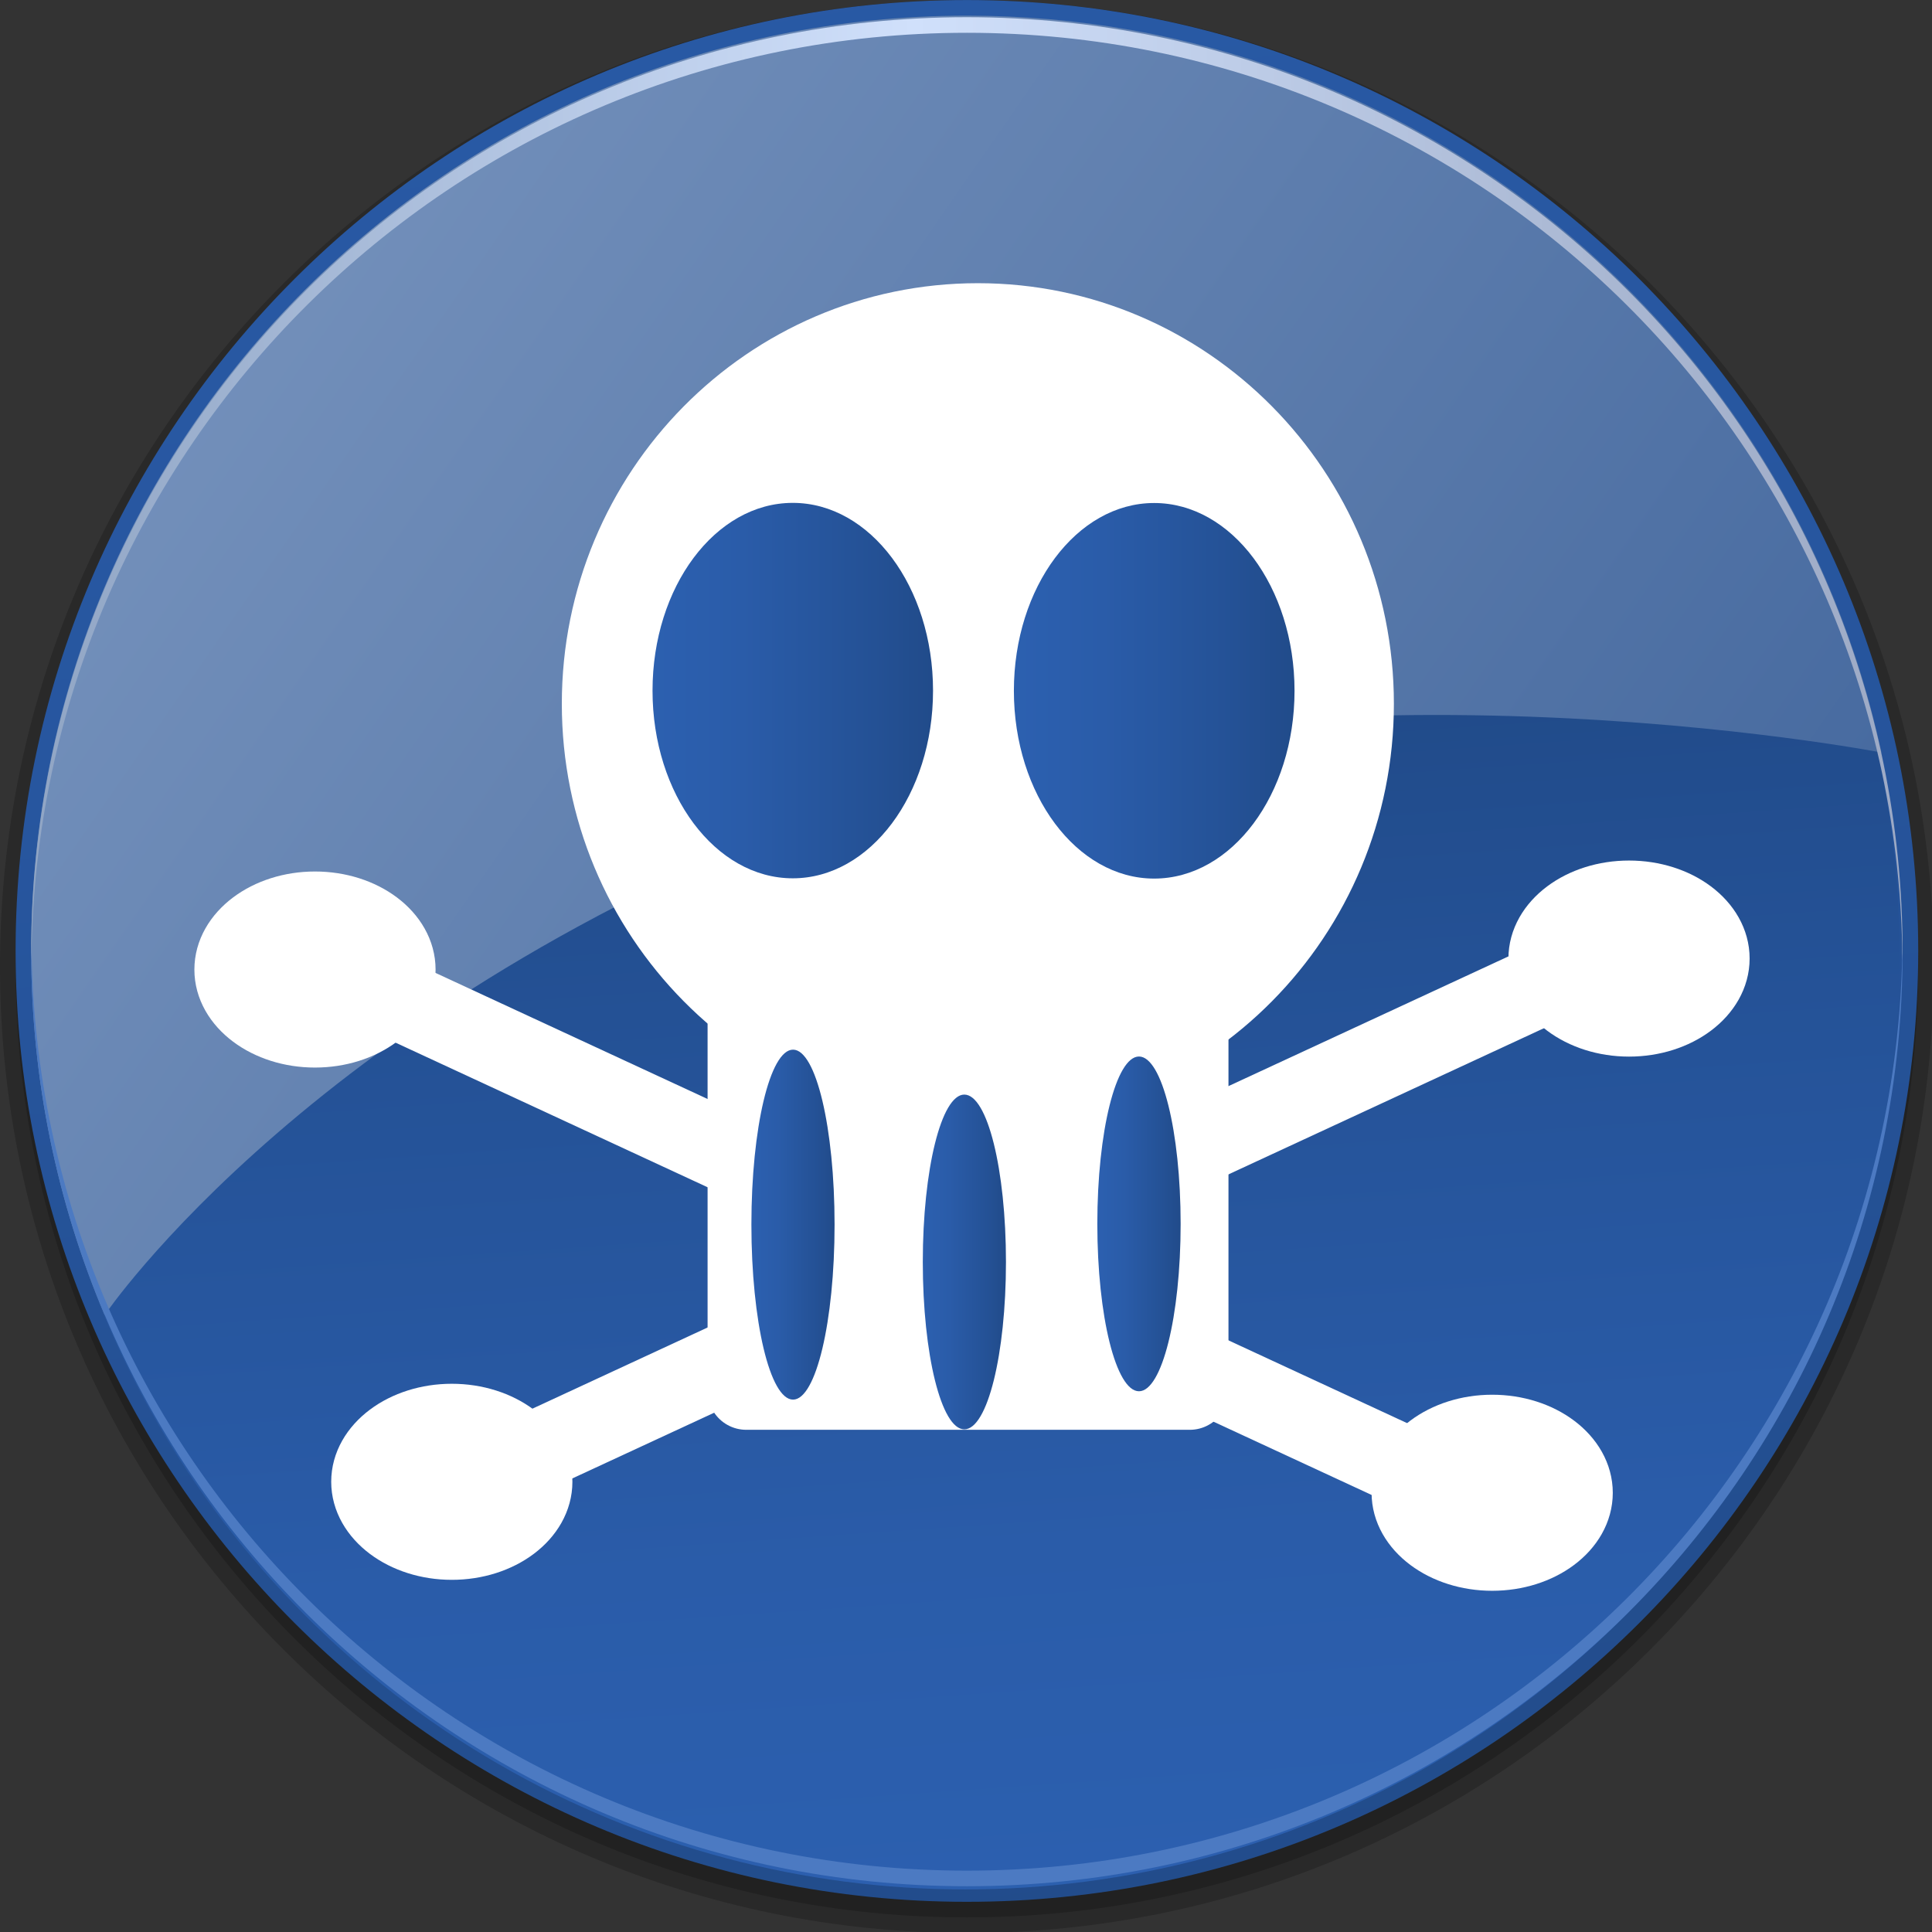 <?xml version="1.0" encoding="UTF-8" standalone="no"?>
<!-- Created with Inkscape (http://www.inkscape.org/) -->
<svg
   xmlns:ns="http://creativecommons.org/ns#"
   xmlns:dc="http://purl.org/dc/elements/1.1/"
   xmlns:cc="http://web.resource.org/cc/"
   xmlns:rdf="http://www.w3.org/1999/02/22-rdf-syntax-ns#"
   xmlns:svg="http://www.w3.org/2000/svg"
   xmlns="http://www.w3.org/2000/svg"
   xmlns:xlink="http://www.w3.org/1999/xlink"
   xmlns:sodipodi="http://sodipodi.sourceforge.net/DTD/sodipodi-0.dtd"
   xmlns:inkscape="http://www.inkscape.org/namespaces/inkscape"
   version="1.0"
   width="48"
   height="48"
   id="svg1872"
   sodipodi:version="0.32"
   inkscape:version="0.45.1"
   sodipodi:docname="emblem-danger.svg"
   sodipodi:docbase="/home/rose/Bureau/dossiers/HumanElephant-blue-01/scalable/emblems"
   inkscape:output_extension="org.inkscape.output.svg.inkscape">
  <rect width="100%" height="100%" fill="#333333" stroke="none"/>
  <sodipodi:namedview
     inkscape:window-height="701"
     inkscape:window-width="1024"
     inkscape:pageshadow="2"
     inkscape:pageopacity="0.0"
     guidetolerance="10.0"
     gridtolerance="10.0"
     objecttolerance="10.0"
     borderopacity="1.0"
     bordercolor="#666666"
     pagecolor="#ffffff"
     id="base"
     inkscape:zoom="9.7291666"
     inkscape:cx="24"
     inkscape:cy="24"
     inkscape:window-x="5"
     inkscape:window-y="57"
     inkscape:current-layer="g16038"
     showgrid="true"
     width="48px"
     height="48px" />
  <defs
     id="defs1874">
    <linearGradient
       id="XMLID_8_"
       gradientUnits="userSpaceOnUse"
       x1="5"
       y1="33.351"
       x2="125"
       y2="33.351"
       gradientTransform="matrix(0.387,0,0,0.387,-1.161,-0.774)">
      <stop
         offset="0"
         style="stop-color:#90A5C4"
         id="stop39" />
      <stop
         offset="0.472"
         style="stop-color:#D0E0FB"
         id="stop41" />
      <stop
         offset="0.812"
         style="stop-color:#ACBAD5"
         id="stop43" />
      <stop
         offset="1"
         style="stop-color:#9DAAC5"
         id="stop45" />
    </linearGradient>
    <linearGradient
       id="XMLID_7_"
       gradientUnits="userSpaceOnUse"
       x1="17.785"
       y1="24.604"
       x2="124.536"
       y2="98.604"
       gradientTransform="matrix(0.387,0,0,0.387,-1.161,-0.774)">
      <stop
         offset="0"
         style="stop-color:#728FBA"
         id="stop30" />
      <stop
         offset="1"
         style="stop-color:#3C6199"
         id="stop32" />
    </linearGradient>
    <linearGradient
       id="XMLID_6_"
       gradientUnits="userSpaceOnUse"
       x1="69.318"
       y1="125.512"
       x2="64.068"
       y2="49.512">
      <stop
         offset="0"
         style="stop-color:#2C60B0"
         id="stop19" />
      <stop
         offset="0.32"
         style="stop-color:#2A5CA9"
         id="stop21" />
      <stop
         offset="0.79"
         style="stop-color:#245195"
         id="stop23" />
      <stop
         offset="1"
         style="stop-color:#214B8A"
         id="stop25" />
    </linearGradient>
    <linearGradient
       id="XMLID_5_"
       gradientUnits="userSpaceOnUse"
       x1="53.62"
       y1="-10.749"
       x2="79.12"
       y2="154.501"
       gradientTransform="matrix(0.387,0,0,0.387,-1.161,-0.774)">
      <stop
         offset="0"
         style="stop-color:#295AA6"
         id="stop8" />
      <stop
         offset="0.332"
         style="stop-color:#27569F"
         id="stop10" />
      <stop
         offset="0.819"
         style="stop-color:#224C8B"
         id="stop12" />
      <stop
         offset="1"
         style="stop-color:#1F4782"
         id="stop14" />
    </linearGradient>
    <linearGradient
       id="linearGradient9233">
      <stop
         id="stop9235"
         offset="0"
         style="stop-color:#eeeeec;stop-opacity:1;" />
      <stop
         id="stop9237"
         offset="1"
         style="stop-color:#eeeeec;stop-opacity:0;" />
    </linearGradient>
    <linearGradient
       inkscape:collect="always"
       xlink:href="#linearGradient9233"
       id="linearGradient16059"
       gradientUnits="userSpaceOnUse"
       gradientTransform="translate(22.435,4.82)"
       x1="-10.639"
       y1="7.138"
       x2="-15.286"
       y2="-6.225" />
    <linearGradient
       inkscape:collect="always"
       xlink:href="#XMLID_6_"
       id="linearGradient9510"
       x1="5.778"
       y1="5.936"
       x2="7.832"
       y2="5.936"
       gradientUnits="userSpaceOnUse" />
    <linearGradient
       inkscape:collect="always"
       xlink:href="#XMLID_6_"
       id="linearGradient9518"
       x1="8.424"
       y1="5.937"
       x2="10.479"
       y2="5.937"
       gradientUnits="userSpaceOnUse" />
    <linearGradient
       inkscape:collect="always"
       xlink:href="#XMLID_6_"
       id="linearGradient9526"
       x1="6.502"
       y1="9.834"
       x2="7.111"
       y2="9.834"
       gradientUnits="userSpaceOnUse" />
    <linearGradient
       inkscape:collect="always"
       xlink:href="#XMLID_6_"
       id="linearGradient9534"
       x1="7.757"
       y1="10.107"
       x2="8.366"
       y2="10.107"
       gradientUnits="userSpaceOnUse" />
    <linearGradient
       inkscape:collect="always"
       xlink:href="#XMLID_6_"
       id="linearGradient9542"
       x1="9.035"
       y1="9.829"
       x2="9.645"
       y2="9.829"
       gradientUnits="userSpaceOnUse" />
  </defs>
  <g
     id="g16038"
     transform="matrix(3.393,0,0,3.403,-3.393,-3.041)">
    <path
       d="M -6.2172489e-15,24 C -6.2172489e-15,37.234 10.766,48 24,48 C 37.234,48 48,37.234 48,24 C 48,10.766 37.234,2.6933723e-15 24,2.6933723e-15 C 10.766,2.6933723e-15 -6.2172489e-15,10.766 -6.2172489e-15,24 z "
       id="path3"
       style="opacity:0.2"
       transform="matrix(0.295,0,0,0.294,1,0.894)" />
    <path
       d="M 0.387,24 C 0.387,37.02 10.98,47.613 24,47.613 C 37.02,47.613 47.613,37.02 47.613,24 C 47.613,10.98 37.02,0.387 24,0.387 C 10.98,0.387 0.387,10.98 0.387,24 z "
       id="path5"
       style="opacity:0.2"
       transform="matrix(0.295,0,0,0.294,1,0.894)" />
    <path
       d="M 0.387,23.613 C 0.387,36.633 10.98,47.226 24,47.226 C 37.02,47.226 47.613,36.633 47.613,23.613 C 47.613,10.593 37.02,2.6933723e-15 24,2.6933723e-15 C 10.98,2.6933723e-15 0.387,10.593 0.387,23.613 z "
       id="path16"
       style="fill:url(#XMLID_5_)"
       transform="matrix(0.295,0,0,0.294,1,0.894)" />
    <circle
       cx="65"
       cy="63"
       r="60"
       id="circle27"
       style="fill:url(#XMLID_6_)"
       sodipodi:cx="65"
       sodipodi:cy="63"
       sodipodi:rx="60"
       sodipodi:ry="60"
       transform="matrix(0.114,0,0,0.114,0.658,0.666)" />
    <path
       d="M 20.929,20.023 C 32.129,15.871 46.702,18.686 46.702,18.686 C 44.443,8.226 35.137,0.387 24,0.387 C 11.173,0.387 0.774,10.786 0.774,23.613 C 0.774,26.82 1.424,29.875 2.599,32.653 C 2.599,32.654 7.847,24.873 20.929,20.023 z "
       id="path34"
       style="fill:url(#XMLID_7_)"
       transform="matrix(0.295,0,0,0.294,1,0.894)" />
    <path
       d="M 24,46.452 C 11.237,46.452 0.884,36.157 0.779,23.419 C 0.778,23.484 0.774,23.548 0.774,23.613 C 0.774,36.44 11.173,46.839 24,46.839 C 36.827,46.839 47.226,36.44 47.226,23.613 C 47.226,23.548 47.221,23.484 47.221,23.419 C 47.116,36.157 36.763,46.452 24,46.452 z "
       id="path36"
       style="fill:#4c7ac2"
       transform="matrix(0.295,0,0,0.294,1,0.894)" />
    <path
       d="M 24,0.813 C 36.763,0.813 47.116,11.108 47.221,23.846 C 47.221,23.781 47.226,23.717 47.226,23.652 C 47.226,10.824 36.827,0.426 24,0.426 C 11.173,0.426 0.774,10.824 0.774,23.652 C 0.774,23.717 0.778,23.781 0.779,23.846 C 0.884,11.108 11.237,0.813 24,0.813 z "
       id="path47"
       style="fill:url(#XMLID_8_)"
       transform="matrix(0.295,0,0,0.294,1,0.894)" />
    <rect
       style="fill:none;fill-opacity:1;stroke:none;stroke-width:1.552;stroke-linecap:round;stroke-linejoin:round;stroke-miterlimit:4;stroke-dasharray:none;stroke-opacity:1"
       id="rect2942"
       width="7.642"
       height="4.709"
       x="2.48"
       y="10.107"
       transform="matrix(0.683,-0.191,0.192,0.687,0.259,1.1507328e-2)" />
    <path
       id="path18769"
       style="fill:#ffffff;fill-opacity:1;stroke:#ffffff;stroke-width:0.649;stroke-linecap:round;stroke-linejoin:round;stroke-miterlimit:4;stroke-dasharray:none;stroke-opacity:1"
       transform="matrix(0.972,0,0,0.898,-1.688048e-2,1.118)"
       d="M 4.003,7.633 C 4.003,7.894 3.742,8.105 3.419,8.105 C 3.097,8.105 2.835,7.894 2.835,7.633 C 2.835,7.372 3.097,7.16 3.419,7.16 C 3.742,7.16 4.003,7.372 4.003,7.633 z" />
    <path
       id="path18771"
       style="fill:#ffffff;fill-opacity:1;stroke:#ffffff;stroke-width:0.649;stroke-linecap:round;stroke-linejoin:round;stroke-miterlimit:4;stroke-dasharray:none;stroke-opacity:1"
       transform="matrix(0.972,0,0,0.898,8.603,4.938)"
       d="M 4.003,7.633 C 4.003,7.894 3.742,8.105 3.419,8.105 C 3.097,8.105 2.835,7.894 2.835,7.633 C 2.835,7.372 3.097,7.16 3.419,7.16 C 3.742,7.16 4.003,7.372 4.003,7.633 z" />
    <path
       id="path18773"
       style="fill:none;fill-rule:evenodd;stroke:#ffffff;stroke-width:0.585px;stroke-linecap:butt;stroke-linejoin:miter;stroke-opacity:1"
       d="M 3.172,7.849 C 12.035,11.944 12.035,11.944 12.035,11.944" />
    <path
       id="path18661"
       style="fill:#ffffff;fill-opacity:1;stroke:#ffffff;stroke-width:0.649;stroke-linecap:round;stroke-linejoin:round;stroke-miterlimit:4;stroke-dasharray:none;stroke-opacity:1"
       transform="matrix(0.972,0,0,-0.898,0.985,18.566)"
       d="M 4.003,7.633 C 4.003,7.894 3.742,8.105 3.419,8.105 C 3.097,8.105 2.835,7.894 2.835,7.633 C 2.835,7.372 3.097,7.16 3.419,7.16 C 3.742,7.16 4.003,7.372 4.003,7.633 z" />
    <path
       id="path18663"
       style="fill:#ffffff;fill-opacity:1;stroke:#ffffff;stroke-width:0.649;stroke-linecap:round;stroke-linejoin:round;stroke-miterlimit:4;stroke-dasharray:none;stroke-opacity:1"
       transform="matrix(0.972,0,0,-0.898,9.605,14.746)"
       d="M 4.003,7.633 C 4.003,7.894 3.742,8.105 3.419,8.105 C 3.097,8.105 2.835,7.894 2.835,7.633 C 2.835,7.372 3.097,7.16 3.419,7.16 C 3.742,7.16 4.003,7.372 4.003,7.633 z" />
    <path
       id="path18665"
       style="fill:none;fill-rule:evenodd;stroke:#ffffff;stroke-width:0.585px;stroke-linecap:butt;stroke-linejoin:miter;stroke-opacity:1"
       d="M 4.174,11.835 C 13.037,7.74 13.037,7.74 13.037,7.74" />
    <g
       id="g18633"
       style="fill:#ffffff;fill-opacity:1;stroke:#ffffff;stroke-width:0.626;stroke-opacity:1"
       transform="matrix(0.872,0,0,0.872,1.131,0.588)">
      <path
         id="path18629"
         style="fill:#ffffff;fill-opacity:1;stroke:#ffffff;stroke-width:0.649;stroke-linecap:round;stroke-linejoin:round;stroke-miterlimit:4;stroke-dasharray:none;stroke-opacity:1"
         transform="translate(-0.445,-1.223)"
         d="M 11.675,7.466 C 11.675,9.232 10.256,10.663 8.506,10.663 C 6.756,10.663 5.337,9.232 5.337,7.466 C 5.337,5.701 6.756,4.269 8.506,4.269 C 10.256,4.269 11.675,5.701 11.675,7.466 L 11.675,7.466 z" />
      <rect
         id="rect18631"
         style="fill:#ffffff;fill-opacity:1;stroke:#ffffff;stroke-width:0.649;stroke-linecap:round;stroke-linejoin:round;stroke-miterlimit:4;stroke-dasharray:none;stroke-opacity:1"
         y="8.717"
         x="6.116"
         height="3.28"
         width="3.725" />
    </g>
    <path
       id="path18667"
       style="fill:url(#linearGradient9510);fill-opacity:1.0;fill-rule:evenodd;stroke:none;stroke-width:1px;stroke-linecap:butt;stroke-linejoin:miter;stroke-opacity:1"
       d="M 7.832,5.936 C 7.832,6.693 7.372,7.306 6.805,7.306 C 6.238,7.306 5.778,6.693 5.778,5.936 C 5.778,5.178 6.238,4.565 6.805,4.565 C 7.372,4.565 7.832,5.178 7.832,5.936 L 7.832,5.936 z" />
    <path
       id="path18669"
       style="fill:url(#linearGradient9518);fill-opacity:1.0;fill-rule:evenodd;stroke:none;stroke-width:1px;stroke-linecap:butt;stroke-linejoin:miter;stroke-opacity:1"
       d="M 10.479,5.937 C 10.479,6.694 10.019,7.308 9.451,7.308 C 8.884,7.308 8.424,6.694 8.424,5.937 C 8.424,5.18 8.884,4.566 9.451,4.566 C 10.019,4.566 10.479,5.18 10.479,5.937 L 10.479,5.937 z" />
    <path
       id="path18671"
       style="fill:url(#linearGradient9526);fill-opacity:1.0;fill-rule:evenodd;stroke:none;stroke-width:1px;stroke-linecap:butt;stroke-linejoin:miter;stroke-opacity:1"
       d="M 7.111,9.834 C 7.111,10.54 6.975,11.112 6.807,11.112 C 6.638,11.112 6.502,10.54 6.502,9.834 C 6.502,9.129 6.638,8.557 6.807,8.557 C 6.975,8.557 7.111,9.129 7.111,9.834 L 7.111,9.834 z" />
    <path
       id="path18673"
       style="fill:url(#linearGradient9534);fill-opacity:1.0;fill-rule:evenodd;stroke:none;stroke-width:1px;stroke-linecap:butt;stroke-linejoin:miter;stroke-opacity:1"
       d="M 8.366,10.107 C 8.366,10.782 8.23,11.329 8.061,11.329 C 7.893,11.329 7.757,10.782 7.757,10.107 C 7.757,9.432 7.893,8.885 8.061,8.885 C 8.23,8.885 8.366,9.432 8.366,10.107 L 8.366,10.107 z" />
    <path
       id="path18675"
       style="fill:url(#linearGradient9542);fill-opacity:1.0;fill-rule:evenodd;stroke:none;stroke-width:1px;stroke-linecap:butt;stroke-linejoin:miter;stroke-opacity:1"
       d="M 9.645,9.829 C 9.645,10.504 9.508,11.051 9.34,11.051 C 9.172,11.051 9.035,10.504 9.035,9.829 C 9.035,9.154 9.172,8.607 9.34,8.607 C 9.508,8.607 9.645,9.154 9.645,9.829 L 9.645,9.829 z" />
  </g>
</svg>
